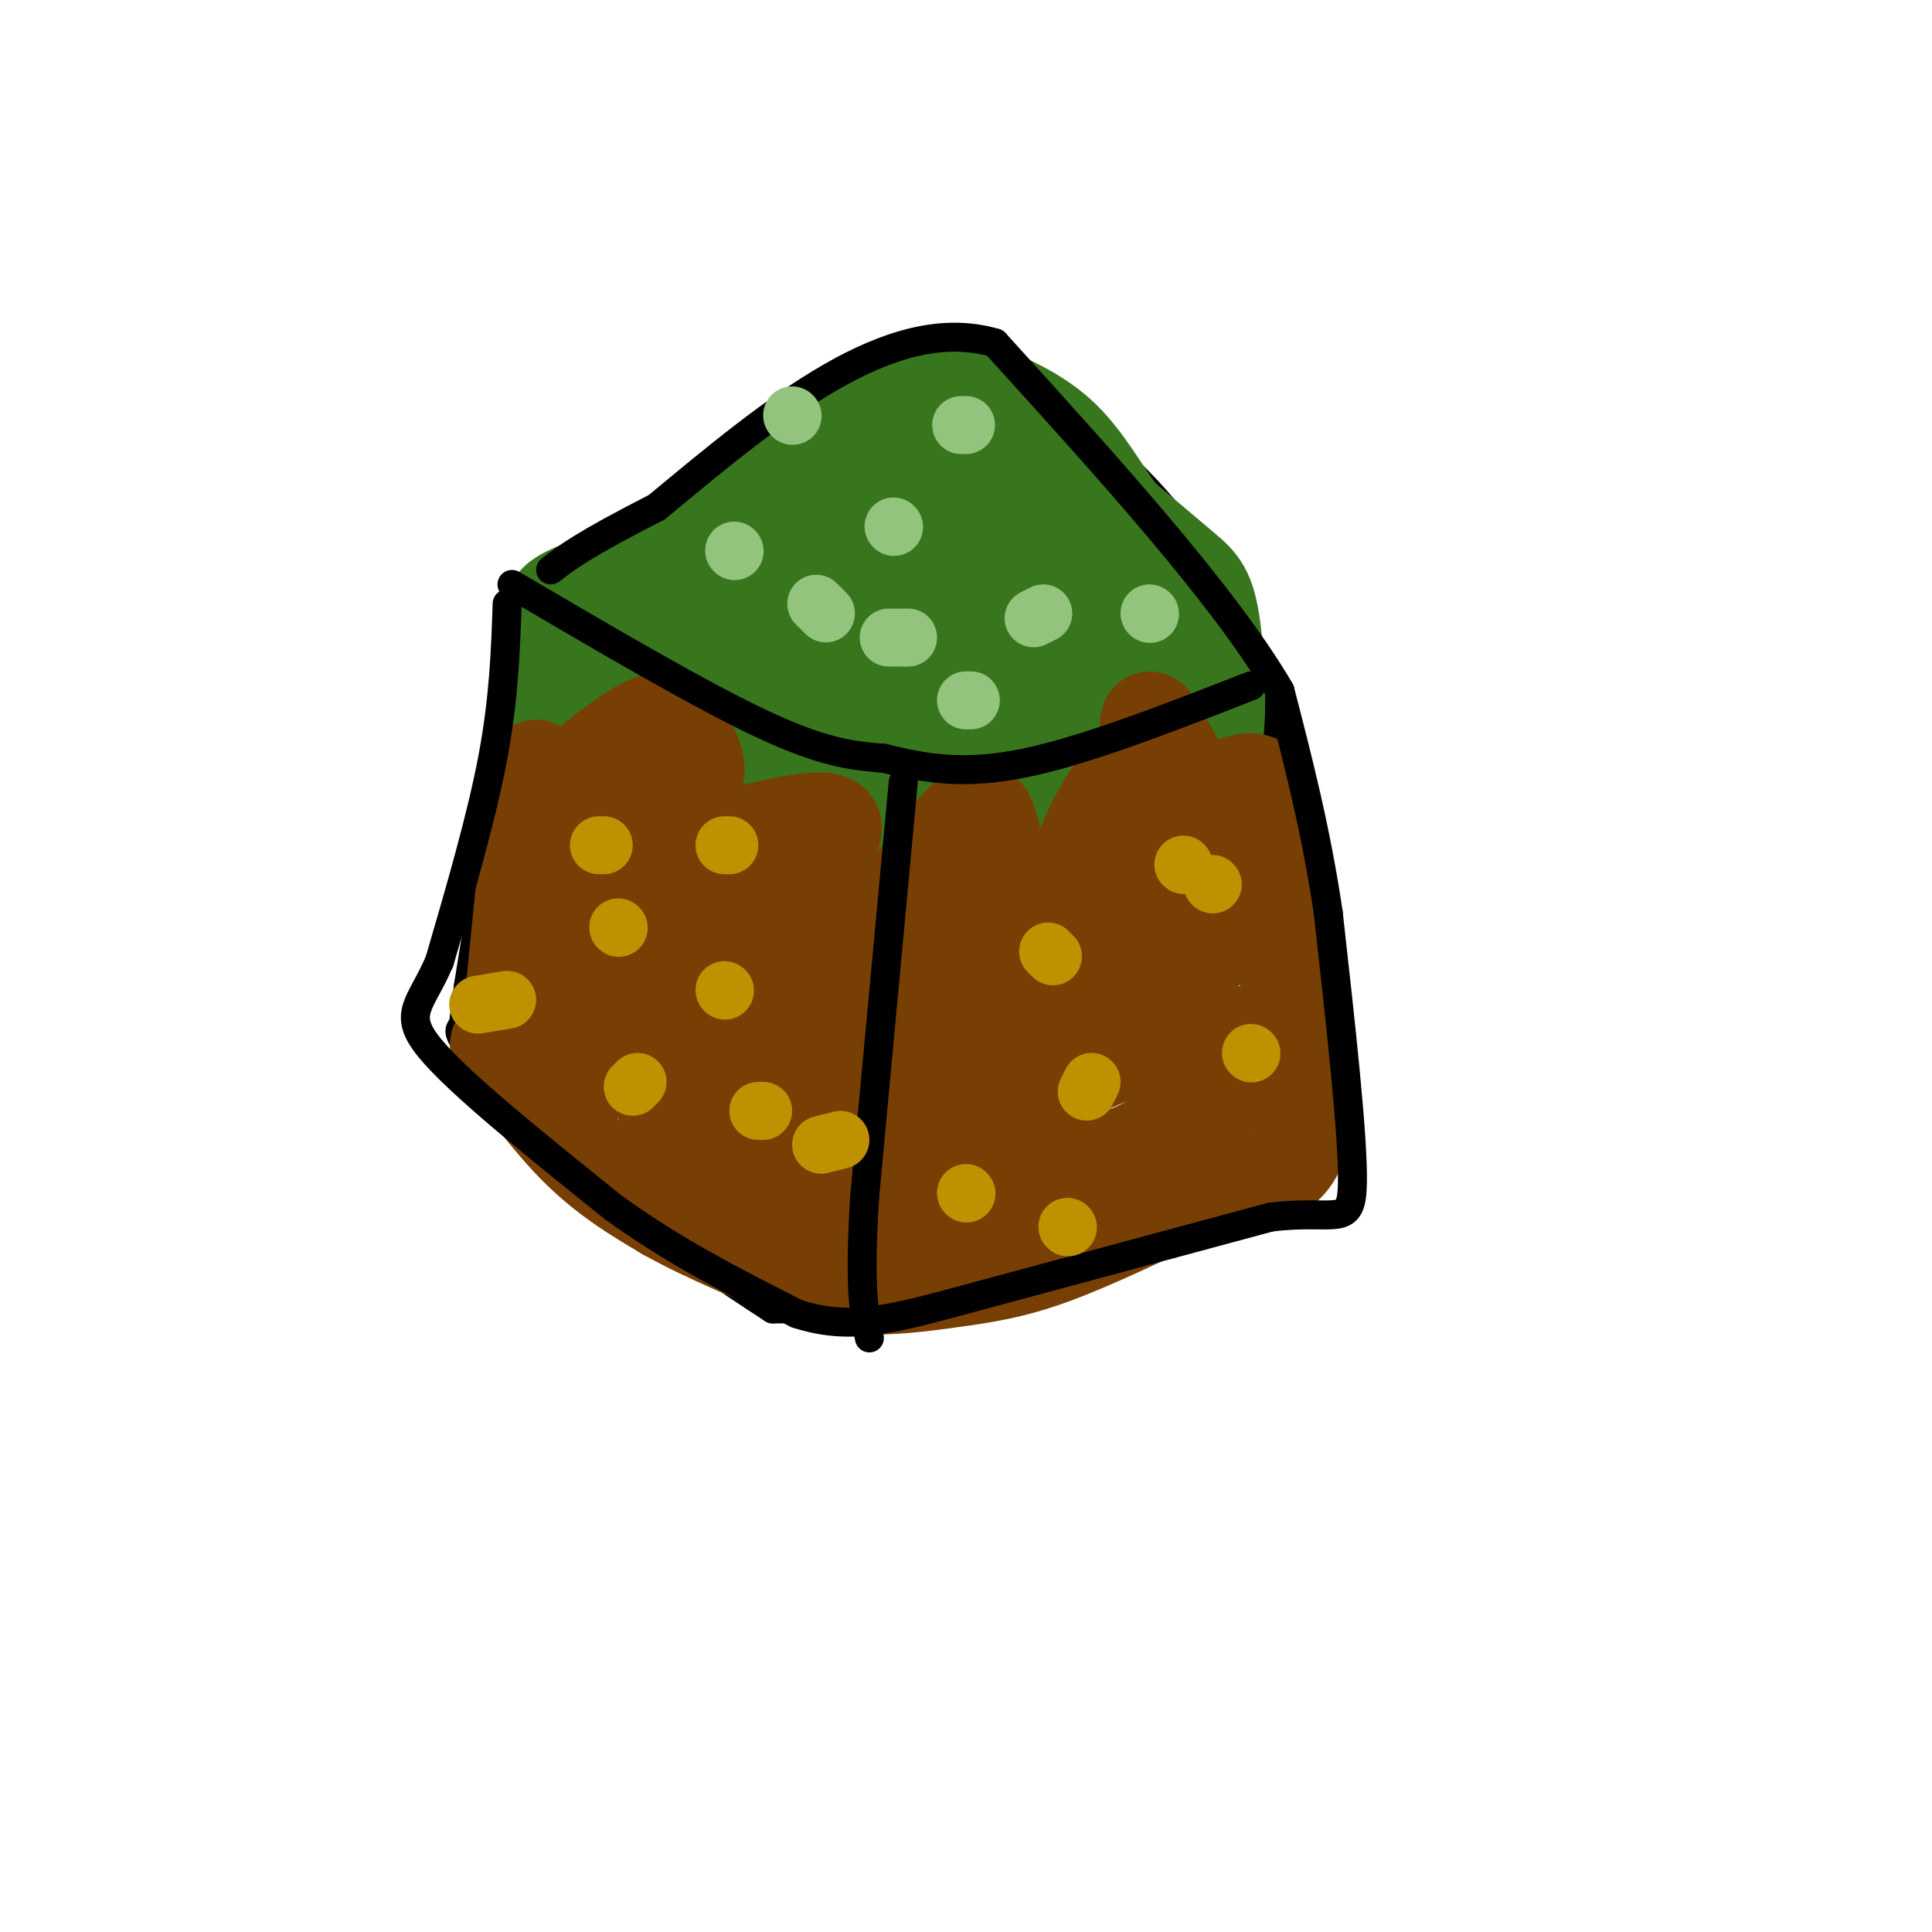 <svg viewBox='0 0 400 400' version='1.1' xmlns='http://www.w3.org/2000/svg' xmlns:xlink='http://www.w3.org/1999/xlink'><g fill='none' stroke='rgb(0,0,0)' stroke-width='6' stroke-linecap='round' stroke-linejoin='round'><path d='M109,129c0.000,0.000 -12.000,75.000 -12,75'/><path d='M97,204c-2.000,13.833 -1.000,10.917 0,8'/><path d='M97,212c-1.107,1.155 -3.875,0.042 1,6c4.875,5.958 17.393,18.988 29,29c11.607,10.012 22.304,17.006 33,24'/><path d='M160,271c17.933,0.356 46.267,-10.756 66,-19c19.733,-8.244 30.867,-13.622 42,-19'/><path d='M268,233c6.800,-12.111 2.800,-32.889 0,-49c-2.800,-16.111 -4.400,-27.556 -6,-39'/><path d='M262,145c-1.333,-7.333 -1.667,-6.167 -2,-5'/><path d='M260,140c-2.311,-5.844 -7.089,-17.956 -14,-28c-6.911,-10.044 -15.956,-18.022 -25,-26'/><path d='M221,86c-6.333,-6.167 -9.667,-8.583 -13,-11'/><path d='M208,75c-5.560,-0.964 -12.958,2.125 -22,8c-9.042,5.875 -19.726,14.536 -30,21c-10.274,6.464 -20.137,10.732 -30,15'/><path d='M126,119c-7.167,3.333 -10.083,4.167 -13,5'/><path d='M113,124c3.844,4.689 19.956,13.911 32,19c12.044,5.089 20.022,6.044 28,7'/><path d='M173,150c7.833,2.333 13.417,4.667 19,7'/><path d='M192,157c13.667,-2.000 38.333,-10.500 63,-19'/><path d='M187,155c0.000,0.000 -7.000,92.000 -7,92'/><path d='M180,247c-1.333,17.833 -1.167,16.417 -1,15'/></g>
<g fill='none' stroke='rgb(56,118,29)' stroke-width='20' stroke-linecap='round' stroke-linejoin='round'><path d='M112,144c0.000,0.000 9.000,0.000 9,0'/><path d='M121,144c2.733,-1.556 5.067,-5.444 9,-7c3.933,-1.556 9.467,-0.778 15,0'/><path d='M145,137c4.111,0.000 6.889,0.000 8,4c1.111,4.000 0.556,12.000 0,20'/><path d='M153,161c5.822,3.644 20.378,2.756 26,-1c5.622,-3.756 2.311,-10.378 -1,-17'/><path d='M178,143c3.025,-2.197 11.087,0.812 15,2c3.913,1.188 3.678,0.556 2,5c-1.678,4.444 -4.798,13.966 -6,19c-1.202,5.034 -0.486,5.581 2,6c2.486,0.419 6.743,0.709 11,1'/><path d='M202,176c5.889,-0.689 15.111,-2.911 19,-9c3.889,-6.089 2.444,-16.044 1,-26'/><path d='M222,141c4.467,-5.689 15.133,-6.911 21,-4c5.867,2.911 6.933,9.956 8,17'/><path d='M251,154c1.440,-2.214 1.042,-16.250 0,-24c-1.042,-7.750 -2.726,-9.214 -6,-12c-3.274,-2.786 -8.137,-6.893 -13,-11'/><path d='M232,107c-3.978,-5.000 -7.422,-12.000 -13,-17c-5.578,-5.000 -13.289,-8.000 -21,-11'/><path d='M198,79c-14.000,4.167 -38.500,20.083 -63,36'/><path d='M135,115c-14.200,7.333 -18.200,7.667 -20,10c-1.800,2.333 -1.400,6.667 -1,11'/><path d='M114,136c0.509,2.368 2.281,2.789 16,-3c13.719,-5.789 39.386,-17.789 46,-20c6.614,-2.211 -5.825,5.368 -11,10c-5.175,4.632 -3.088,6.316 -1,8'/><path d='M164,131c1.452,1.845 5.583,2.458 7,5c1.417,2.542 0.119,7.012 0,7c-0.119,-0.012 0.940,-4.506 2,-9'/><path d='M173,134c5.369,-11.250 17.792,-34.875 22,-42c4.208,-7.125 0.202,2.250 -4,7c-4.202,4.750 -8.601,4.875 -13,5'/><path d='M178,104c3.211,0.614 17.737,-0.351 24,1c6.263,1.351 4.263,5.018 1,12c-3.263,6.982 -7.789,17.281 -8,24c-0.211,6.719 3.895,9.860 8,13'/><path d='M203,154c2.131,3.429 3.458,5.500 5,6c1.542,0.500 3.298,-0.571 4,-8c0.702,-7.429 0.351,-21.214 0,-35'/><path d='M212,117c-3.556,-9.933 -12.444,-17.267 -12,-18c0.444,-0.733 10.222,5.133 20,11'/><path d='M220,110c8.133,3.711 18.467,7.489 14,11c-4.467,3.511 -23.733,6.756 -43,10'/><path d='M191,131c-10.822,0.667 -16.378,-2.667 -20,0c-3.622,2.667 -5.311,11.333 -7,20'/></g>
<g fill='none' stroke='rgb(120,63,4)' stroke-width='20' stroke-linecap='round' stroke-linejoin='round'><path d='M111,159c0.000,0.000 -5.000,50.000 -5,50'/><path d='M106,209c-1.893,8.810 -4.125,5.833 -2,9c2.125,3.167 8.607,12.476 15,19c6.393,6.524 12.696,10.262 19,14'/><path d='M138,251c8.333,4.667 19.667,9.333 31,14'/><path d='M169,265c9.964,2.298 19.375,1.042 27,0c7.625,-1.042 13.464,-1.869 22,-5c8.536,-3.131 19.768,-8.565 31,-14'/><path d='M249,246c9.489,-2.267 17.711,-0.933 20,-10c2.289,-9.067 -1.356,-28.533 -5,-48'/><path d='M264,188c-0.867,-12.756 -0.533,-20.644 -2,-24c-1.467,-3.356 -4.733,-2.178 -8,-1'/><path d='M254,163c-2.357,0.655 -4.250,2.792 -7,0c-2.750,-2.792 -6.357,-10.512 -8,-13c-1.643,-2.488 -1.321,0.256 -1,3'/><path d='M238,153c-2.738,4.060 -9.083,12.708 -12,19c-2.917,6.292 -2.405,10.226 -3,12c-0.595,1.774 -2.298,1.387 -4,1'/><path d='M219,185c-2.964,0.190 -8.375,0.167 -11,-4c-2.625,-4.167 -2.464,-12.476 -5,-13c-2.536,-0.524 -7.768,6.738 -13,14'/><path d='M190,182c-0.036,2.917 6.375,3.208 5,4c-1.375,0.792 -10.536,2.083 -16,1c-5.464,-1.083 -7.232,-4.542 -9,-8'/><path d='M170,179c0.156,-3.511 5.044,-8.289 1,-9c-4.044,-0.711 -17.022,2.644 -30,6'/><path d='M141,176c-3.689,-1.867 2.089,-9.533 3,-15c0.911,-5.467 -3.044,-8.733 -7,-12'/><path d='M137,149c-5.238,0.905 -14.833,9.167 -19,13c-4.167,3.833 -2.905,3.238 -1,6c1.905,2.762 4.452,8.881 7,15'/><path d='M124,183c1.321,3.607 1.125,5.125 2,2c0.875,-3.125 2.821,-10.893 2,-5c-0.821,5.893 -4.411,25.446 -8,45'/><path d='M120,225c0.333,2.583 5.167,-13.458 7,-29c1.833,-15.542 0.667,-30.583 1,-35c0.333,-4.417 2.167,1.792 4,8'/><path d='M132,169c1.655,18.643 3.792,61.250 8,68c4.208,6.750 10.488,-22.357 13,-37c2.512,-14.643 1.256,-14.821 0,-15'/><path d='M153,185c-1.224,4.326 -4.284,22.643 -5,33c-0.716,10.357 0.911,12.756 0,18c-0.911,5.244 -4.361,13.335 5,7c9.361,-6.335 31.532,-27.096 37,-35c5.468,-7.904 -5.766,-2.952 -17,2'/><path d='M173,210c-5.077,-0.048 -9.269,-1.168 3,-5c12.269,-3.832 41.000,-10.378 36,-12c-5.000,-1.622 -43.731,1.679 -55,2c-11.269,0.321 4.923,-2.337 26,-3c21.077,-0.663 47.038,0.668 73,2'/><path d='M256,194c12.458,-4.864 7.102,-18.026 3,-23c-4.102,-4.974 -6.951,-1.762 -13,2c-6.049,3.762 -15.300,8.075 -18,10c-2.700,1.925 1.150,1.463 5,1'/><path d='M233,184c2.527,-0.624 6.346,-2.683 3,0c-3.346,2.683 -13.857,10.110 -19,14c-5.143,3.890 -4.918,4.245 -17,7c-12.082,2.755 -36.469,7.909 -38,7c-1.531,-0.909 19.796,-7.883 27,-11c7.204,-3.117 0.286,-2.378 -5,-2c-5.286,0.378 -8.939,0.394 -13,2c-4.061,1.606 -8.531,4.803 -13,8'/><path d='M158,209c-2.905,2.525 -3.667,4.839 -6,7c-2.333,2.161 -6.236,4.170 1,5c7.236,0.830 25.610,0.480 33,2c7.390,1.520 3.797,4.909 -1,9c-4.797,4.091 -10.799,8.883 -9,10c1.799,1.117 11.400,-1.442 21,-4'/><path d='M197,238c7.188,-1.583 14.658,-3.540 3,-1c-11.658,2.540 -42.444,9.578 -42,13c0.444,3.422 32.120,3.229 50,2c17.880,-1.229 21.966,-3.494 26,-6c4.034,-2.506 8.017,-5.253 12,-8'/><path d='M246,238c-6.451,-0.168 -28.579,3.411 -34,5c-5.421,1.589 5.867,1.189 16,-2c10.133,-3.189 19.113,-9.166 23,-13c3.887,-3.834 2.682,-5.524 1,-9c-1.682,-3.476 -3.841,-8.738 -6,-14'/><path d='M246,205c-1.665,-10.182 -2.828,-28.636 -3,-28c-0.172,0.636 0.646,20.364 -1,30c-1.646,9.636 -5.756,9.182 -13,12c-7.244,2.818 -17.622,8.909 -28,15'/><path d='M201,234c3.483,-3.958 26.190,-21.353 27,-28c0.810,-6.647 -20.278,-2.544 -33,0c-12.722,2.544 -17.079,3.531 -15,5c2.079,1.469 10.594,3.420 25,4c14.406,0.580 34.703,-0.210 55,-1'/></g>
<g fill='none' stroke='rgb(0,0,0)' stroke-width='6' stroke-linecap='round' stroke-linejoin='round'><path d='M105,125c-0.333,9.833 -0.667,19.667 -3,32c-2.333,12.333 -6.667,27.167 -11,42'/><path d='M91,199c-3.844,9.067 -7.956,10.733 -2,18c5.956,7.267 21.978,20.133 38,33'/><path d='M127,250c12.667,9.167 25.333,15.583 38,22'/><path d='M165,272c10.889,3.511 19.111,1.289 35,-3c15.889,-4.289 39.444,-10.644 63,-17'/><path d='M263,252c13.800,-1.711 16.800,2.511 17,-7c0.200,-9.511 -2.400,-32.756 -5,-56'/><path d='M275,189c-2.500,-17.000 -6.250,-31.500 -10,-46'/><path d='M265,143c-11.500,-19.667 -35.250,-45.833 -59,-72'/><path d='M206,71c-21.500,-6.333 -45.750,13.833 -70,34'/><path d='M136,105c-15.333,7.833 -18.667,10.417 -22,13'/><path d='M106,121c19.583,11.500 39.167,23.000 52,29c12.833,6.000 18.917,6.500 25,7'/><path d='M183,157c8.244,2.022 16.356,3.578 29,1c12.644,-2.578 29.822,-9.289 47,-16'/><path d='M187,162c0.000,0.000 -8.000,86.000 -8,86'/><path d='M179,248c-1.167,19.167 -0.083,24.083 1,29'/></g>
<g fill='none' stroke='rgb(191,144,0)' stroke-width='12' stroke-linecap='round' stroke-linejoin='round'><path d='M128,192c0.000,0.000 0.100,0.100 0.1,0.1'/><path d='M99,208c0.000,0.000 6.000,-1.000 6,-1'/><path d='M124,175c0.000,0.000 1.000,0.000 1,0'/><path d='M150,175c0.000,0.000 1.000,0.000 1,0'/><path d='M150,205c0.000,0.000 0.100,0.100 0.1,0.1'/><path d='M132,224c0.000,0.000 -1.000,1.000 -1,1'/><path d='M157,230c0.000,0.000 1.000,0.000 1,0'/><path d='M170,237c0.000,0.000 4.000,-1.000 4,-1'/><path d='M225,226c0.000,0.000 1.000,-2.000 1,-2'/><path d='M218,198c0.000,0.000 -1.000,-1.000 -1,-1'/><path d='M245,179c0.000,0.000 0.100,0.100 0.1,0.1'/><path d='M251,183c0.000,0.000 0.100,0.100 0.1,0.1'/><path d='M259,218c0.000,0.000 0.100,0.100 0.1,0.1'/><path d='M221,254c0.000,0.000 0.100,0.100 0.1,0.1'/><path d='M200,247c0.000,0.000 0.100,0.100 0.1,0.1'/></g>
<g fill='none' stroke='rgb(147,196,125)' stroke-width='12' stroke-linecap='round' stroke-linejoin='round'><path d='M185,109c0.000,0.000 0.100,0.100 0.1,0.1'/><path d='M152,114c0.000,0.000 0.100,0.100 0.1,0.1'/><path d='M169,125c0.000,0.000 2.000,2.000 2,2'/><path d='M184,132c0.000,0.000 4.000,0.000 4,0'/><path d='M214,128c0.000,0.000 2.000,-1.000 2,-1'/><path d='M200,88c0.000,0.000 -1.000,0.000 -1,0'/><path d='M164,86c0.000,0.000 0.100,0.100 0.1,0.1'/><path d='M238,127c0.000,0.000 0.100,0.100 0.1,0.1'/><path d='M201,145c0.000,0.000 -1.000,0.000 -1,0'/></g>
</svg>